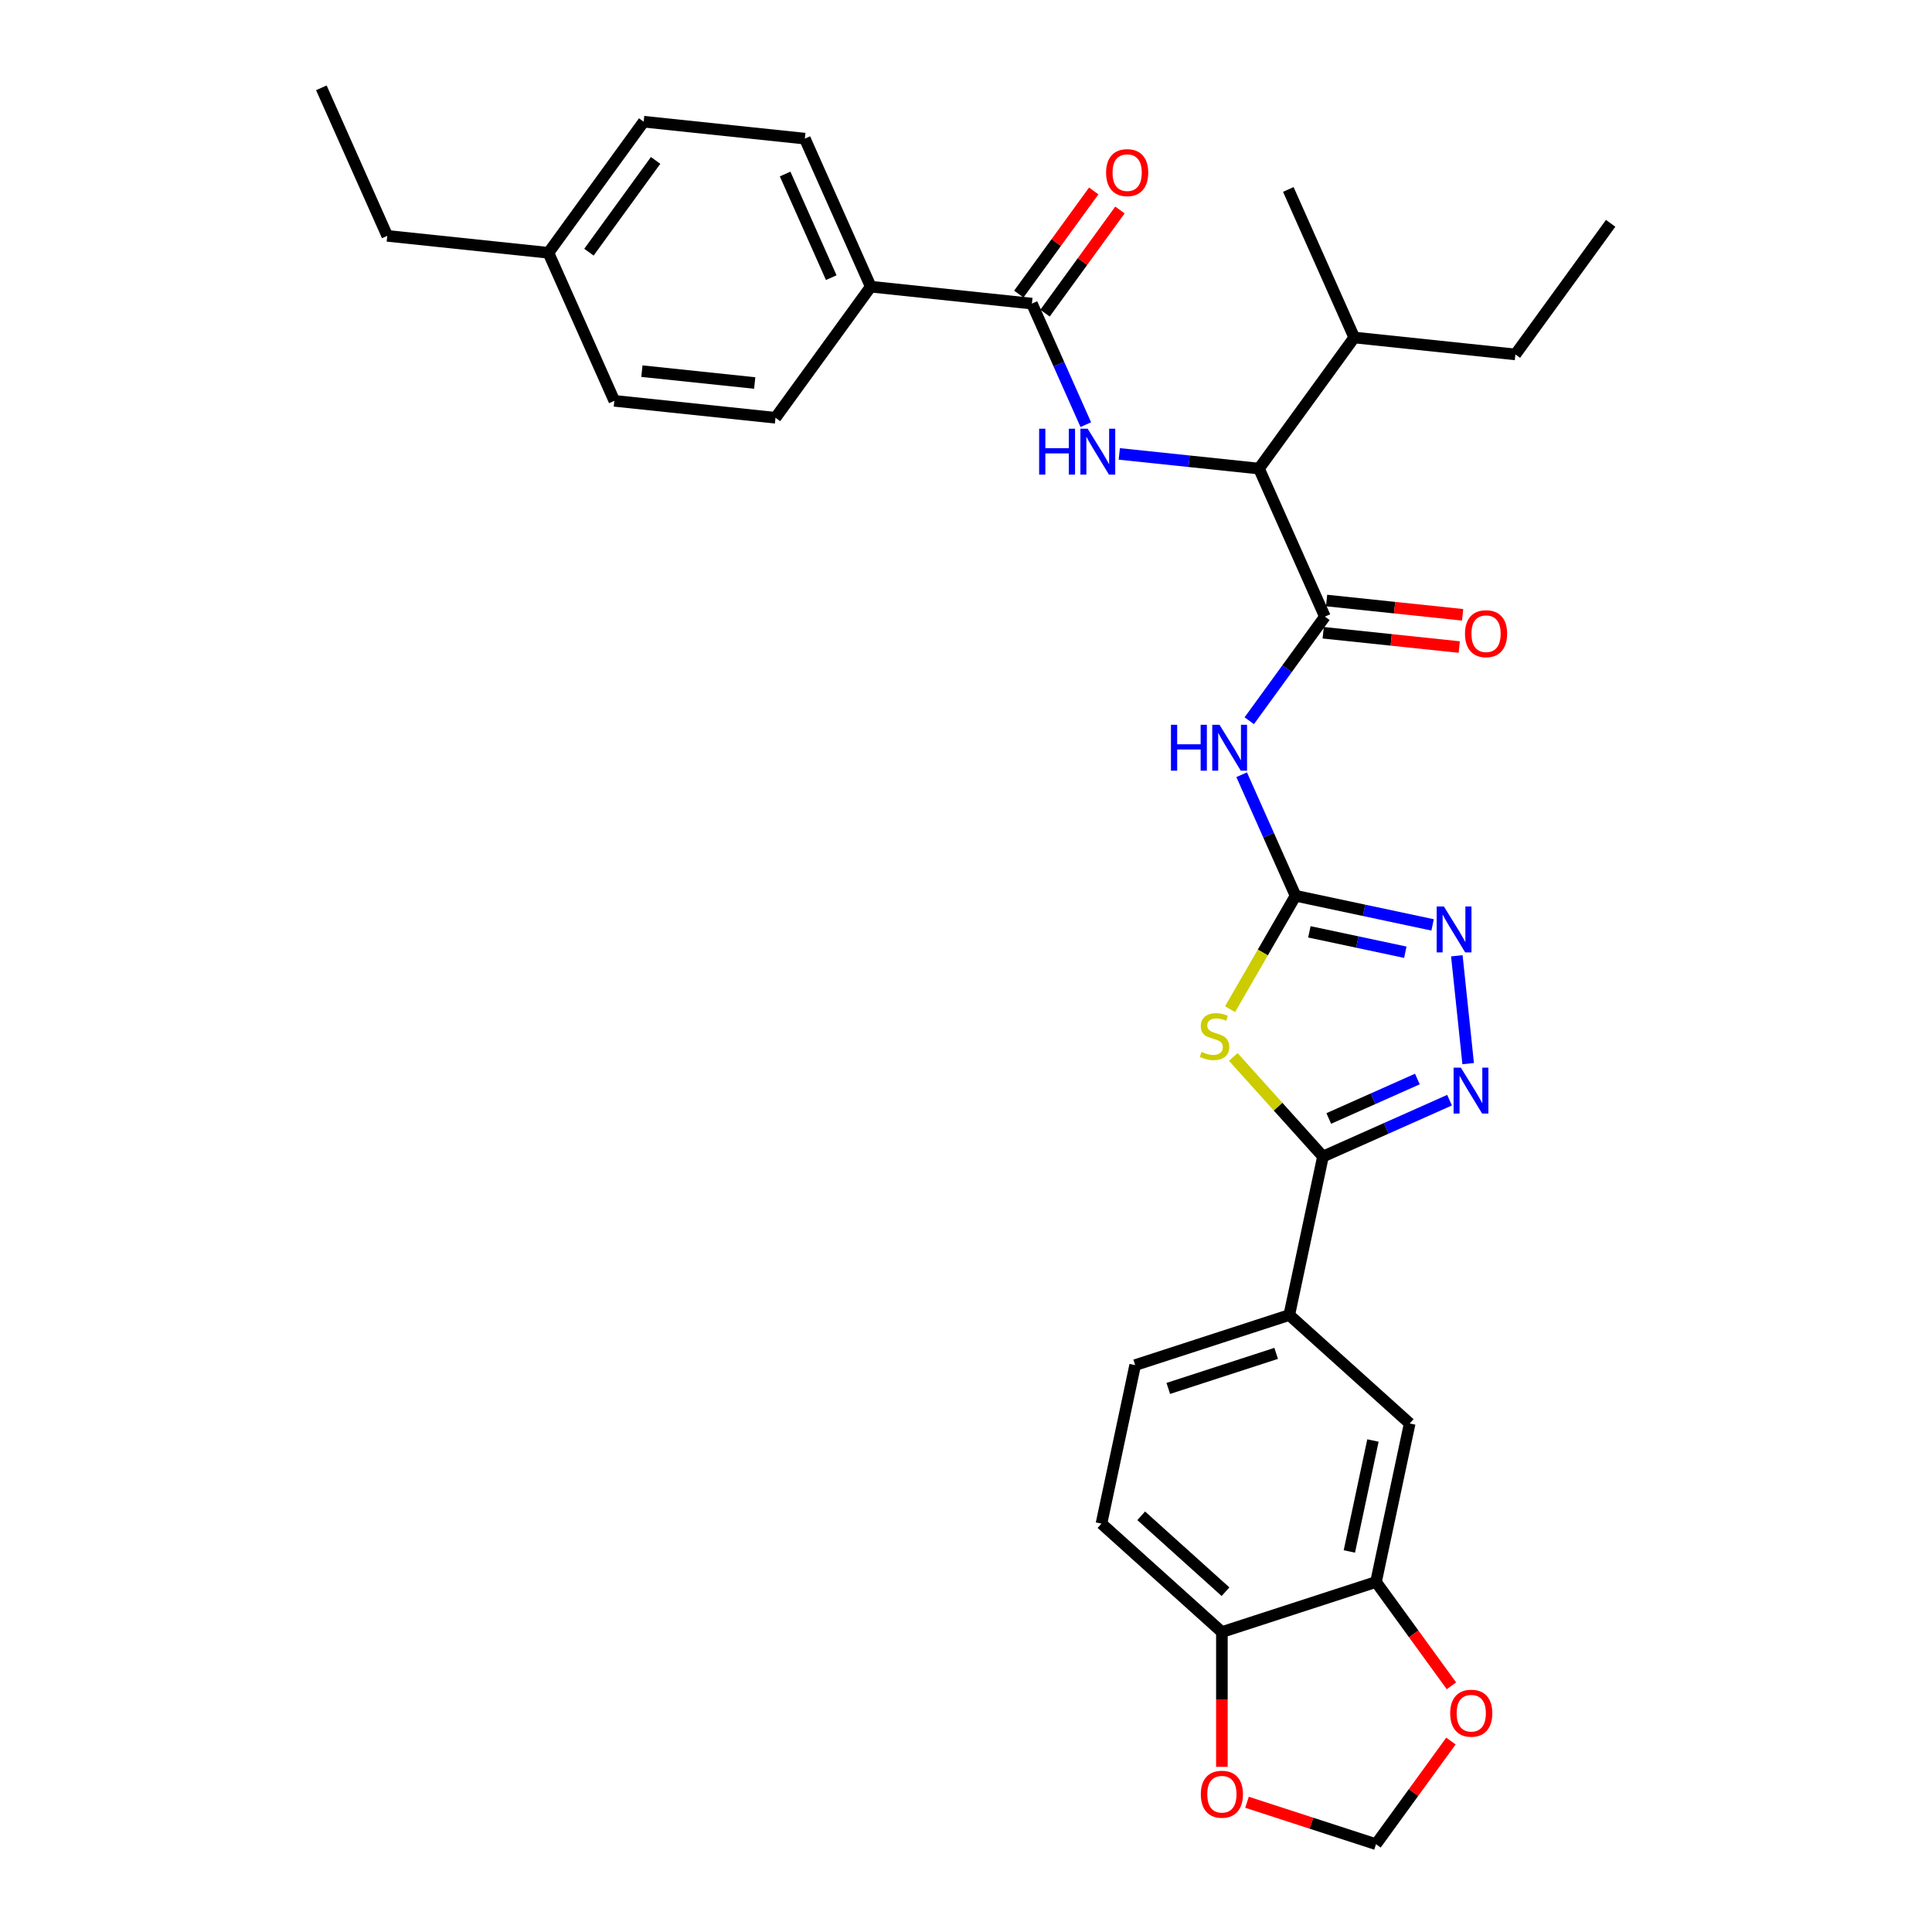 <?xml version='1.0' encoding='iso-8859-1'?>
<svg version='1.1' baseProfile='full'
              xmlns='http://www.w3.org/2000/svg'
                      xmlns:rdkit='http://www.rdkit.org/xml'
                      xmlns:xlink='http://www.w3.org/1999/xlink'
                  xml:space='preserve'
width='1000px' height='1000px' viewBox='0 0 1000 1000'>
<!-- END OF HEADER -->
<rect style='opacity:1.0;fill:#FFFFFF;stroke:none' width='1000' height='1000' x='0' y='0'> </rect>
<path class='bond-0' d='M 579.336,234.941 L 615.492,238.741' style='fill:none;fill-rule:evenodd;stroke:#0000FF;stroke-width:6px;stroke-linecap:butt;stroke-linejoin:miter;stroke-opacity:1' />
<path class='bond-0' d='M 615.492,238.741 L 651.648,242.541' style='fill:none;fill-rule:evenodd;stroke:#000000;stroke-width:6px;stroke-linecap:butt;stroke-linejoin:miter;stroke-opacity:1' />
<path class='bond-1' d='M 562.01,219.8 L 548.063,188.475' style='fill:none;fill-rule:evenodd;stroke:#0000FF;stroke-width:6px;stroke-linecap:butt;stroke-linejoin:miter;stroke-opacity:1' />
<path class='bond-1' d='M 548.063,188.475 L 534.116,157.149' style='fill:none;fill-rule:evenodd;stroke:#000000;stroke-width:6px;stroke-linecap:butt;stroke-linejoin:miter;stroke-opacity:1' />
<path class='bond-2' d='M 450.699,148.382 L 416.583,71.757' style='fill:none;fill-rule:evenodd;stroke:#000000;stroke-width:6px;stroke-linecap:butt;stroke-linejoin:miter;stroke-opacity:1' />
<path class='bond-2' d='M 430.256,143.711 L 406.376,90.074' style='fill:none;fill-rule:evenodd;stroke:#000000;stroke-width:6px;stroke-linecap:butt;stroke-linejoin:miter;stroke-opacity:1' />
<path class='bond-3' d='M 450.699,148.382 L 401.397,216.239' style='fill:none;fill-rule:evenodd;stroke:#000000;stroke-width:6px;stroke-linecap:butt;stroke-linejoin:miter;stroke-opacity:1' />
<path class='bond-4' d='M 450.699,148.382 L 534.116,157.149' style='fill:none;fill-rule:evenodd;stroke:#000000;stroke-width:6px;stroke-linecap:butt;stroke-linejoin:miter;stroke-opacity:1' />
<path class='bond-5' d='M 540.901,162.079 L 560.293,135.389' style='fill:none;fill-rule:evenodd;stroke:#000000;stroke-width:6px;stroke-linecap:butt;stroke-linejoin:miter;stroke-opacity:1' />
<path class='bond-5' d='M 560.293,135.389 L 579.684,108.699' style='fill:none;fill-rule:evenodd;stroke:#FF0000;stroke-width:6px;stroke-linecap:butt;stroke-linejoin:miter;stroke-opacity:1' />
<path class='bond-5' d='M 527.33,152.219 L 546.721,125.529' style='fill:none;fill-rule:evenodd;stroke:#000000;stroke-width:6px;stroke-linecap:butt;stroke-linejoin:miter;stroke-opacity:1' />
<path class='bond-5' d='M 546.721,125.529 L 566.113,98.839' style='fill:none;fill-rule:evenodd;stroke:#FF0000;stroke-width:6px;stroke-linecap:butt;stroke-linejoin:miter;stroke-opacity:1' />
<path class='bond-6' d='M 416.583,71.757 L 333.166,62.989' style='fill:none;fill-rule:evenodd;stroke:#000000;stroke-width:6px;stroke-linecap:butt;stroke-linejoin:miter;stroke-opacity:1' />
<path class='bond-7' d='M 401.397,216.239 L 317.981,207.472' style='fill:none;fill-rule:evenodd;stroke:#000000;stroke-width:6px;stroke-linecap:butt;stroke-linejoin:miter;stroke-opacity:1' />
<path class='bond-7' d='M 390.638,198.241 L 332.247,192.103' style='fill:none;fill-rule:evenodd;stroke:#000000;stroke-width:6px;stroke-linecap:butt;stroke-linejoin:miter;stroke-opacity:1' />
<path class='bond-8' d='M 646.615,373.05 L 666.189,346.108' style='fill:none;fill-rule:evenodd;stroke:#0000FF;stroke-width:6px;stroke-linecap:butt;stroke-linejoin:miter;stroke-opacity:1' />
<path class='bond-8' d='M 666.189,346.108 L 685.764,319.166' style='fill:none;fill-rule:evenodd;stroke:#000000;stroke-width:6px;stroke-linecap:butt;stroke-linejoin:miter;stroke-opacity:1' />
<path class='bond-9' d='M 642.684,400.997 L 656.631,432.323' style='fill:none;fill-rule:evenodd;stroke:#0000FF;stroke-width:6px;stroke-linecap:butt;stroke-linejoin:miter;stroke-opacity:1' />
<path class='bond-9' d='M 656.631,432.323 L 670.578,463.648' style='fill:none;fill-rule:evenodd;stroke:#000000;stroke-width:6px;stroke-linecap:butt;stroke-linejoin:miter;stroke-opacity:1' />
<path class='bond-10' d='M 684.887,327.508 L 720.095,331.208' style='fill:none;fill-rule:evenodd;stroke:#000000;stroke-width:6px;stroke-linecap:butt;stroke-linejoin:miter;stroke-opacity:1' />
<path class='bond-10' d='M 720.095,331.208 L 755.303,334.909' style='fill:none;fill-rule:evenodd;stroke:#FF0000;stroke-width:6px;stroke-linecap:butt;stroke-linejoin:miter;stroke-opacity:1' />
<path class='bond-10' d='M 686.64,310.825 L 721.848,314.525' style='fill:none;fill-rule:evenodd;stroke:#000000;stroke-width:6px;stroke-linecap:butt;stroke-linejoin:miter;stroke-opacity:1' />
<path class='bond-10' d='M 721.848,314.525 L 757.056,318.226' style='fill:none;fill-rule:evenodd;stroke:#FF0000;stroke-width:6px;stroke-linecap:butt;stroke-linejoin:miter;stroke-opacity:1' />
<path class='bond-11' d='M 685.764,319.166 L 651.648,242.541' style='fill:none;fill-rule:evenodd;stroke:#000000;stroke-width:6px;stroke-linecap:butt;stroke-linejoin:miter;stroke-opacity:1' />
<path class='bond-12' d='M 759.92,550.53 L 754.053,494.71' style='fill:none;fill-rule:evenodd;stroke:#0000FF;stroke-width:6px;stroke-linecap:butt;stroke-linejoin:miter;stroke-opacity:1' />
<path class='bond-13' d='M 750.283,569.449 L 717.524,584.034' style='fill:none;fill-rule:evenodd;stroke:#0000FF;stroke-width:6px;stroke-linecap:butt;stroke-linejoin:miter;stroke-opacity:1' />
<path class='bond-13' d='M 717.524,584.034 L 684.764,598.62' style='fill:none;fill-rule:evenodd;stroke:#000000;stroke-width:6px;stroke-linecap:butt;stroke-linejoin:miter;stroke-opacity:1' />
<path class='bond-13' d='M 733.632,558.499 L 710.701,568.709' style='fill:none;fill-rule:evenodd;stroke:#0000FF;stroke-width:6px;stroke-linecap:butt;stroke-linejoin:miter;stroke-opacity:1' />
<path class='bond-13' d='M 710.701,568.709 L 687.769,578.919' style='fill:none;fill-rule:evenodd;stroke:#000000;stroke-width:6px;stroke-linecap:butt;stroke-linejoin:miter;stroke-opacity:1' />
<path class='bond-14' d='M 741.516,478.727 L 706.047,471.188' style='fill:none;fill-rule:evenodd;stroke:#0000FF;stroke-width:6px;stroke-linecap:butt;stroke-linejoin:miter;stroke-opacity:1' />
<path class='bond-14' d='M 706.047,471.188 L 670.578,463.648' style='fill:none;fill-rule:evenodd;stroke:#000000;stroke-width:6px;stroke-linecap:butt;stroke-linejoin:miter;stroke-opacity:1' />
<path class='bond-14' d='M 727.388,492.874 L 702.559,487.596' style='fill:none;fill-rule:evenodd;stroke:#0000FF;stroke-width:6px;stroke-linecap:butt;stroke-linejoin:miter;stroke-opacity:1' />
<path class='bond-14' d='M 702.559,487.596 L 677.731,482.319' style='fill:none;fill-rule:evenodd;stroke:#000000;stroke-width:6px;stroke-linecap:butt;stroke-linejoin:miter;stroke-opacity:1' />
<path class='bond-15' d='M 670.578,463.648 L 653.633,492.998' style='fill:none;fill-rule:evenodd;stroke:#000000;stroke-width:6px;stroke-linecap:butt;stroke-linejoin:miter;stroke-opacity:1' />
<path class='bond-15' d='M 653.633,492.998 L 636.688,522.347' style='fill:none;fill-rule:evenodd;stroke:#CCCC00;stroke-width:6px;stroke-linecap:butt;stroke-linejoin:miter;stroke-opacity:1' />
<path class='bond-16' d='M 638.353,547.075 L 661.558,572.847' style='fill:none;fill-rule:evenodd;stroke:#CCCC00;stroke-width:6px;stroke-linecap:butt;stroke-linejoin:miter;stroke-opacity:1' />
<path class='bond-16' d='M 661.558,572.847 L 684.764,598.62' style='fill:none;fill-rule:evenodd;stroke:#000000;stroke-width:6px;stroke-linecap:butt;stroke-linejoin:miter;stroke-opacity:1' />
<path class='bond-17' d='M 684.764,598.62 L 667.325,680.663' style='fill:none;fill-rule:evenodd;stroke:#000000;stroke-width:6px;stroke-linecap:butt;stroke-linejoin:miter;stroke-opacity:1' />
<path class='bond-18' d='M 712.218,818.831 L 729.657,736.787' style='fill:none;fill-rule:evenodd;stroke:#000000;stroke-width:6px;stroke-linecap:butt;stroke-linejoin:miter;stroke-opacity:1' />
<path class='bond-18' d='M 698.426,803.036 L 710.633,745.606' style='fill:none;fill-rule:evenodd;stroke:#000000;stroke-width:6px;stroke-linecap:butt;stroke-linejoin:miter;stroke-opacity:1' />
<path class='bond-19' d='M 712.218,818.831 L 731.744,845.705' style='fill:none;fill-rule:evenodd;stroke:#000000;stroke-width:6px;stroke-linecap:butt;stroke-linejoin:miter;stroke-opacity:1' />
<path class='bond-19' d='M 731.744,845.705 L 751.27,872.58' style='fill:none;fill-rule:evenodd;stroke:#FF0000;stroke-width:6px;stroke-linecap:butt;stroke-linejoin:miter;stroke-opacity:1' />
<path class='bond-20' d='M 712.218,818.831 L 632.447,844.75' style='fill:none;fill-rule:evenodd;stroke:#000000;stroke-width:6px;stroke-linecap:butt;stroke-linejoin:miter;stroke-opacity:1' />
<path class='bond-21' d='M 632.447,844.75 L 570.115,788.626' style='fill:none;fill-rule:evenodd;stroke:#000000;stroke-width:6px;stroke-linecap:butt;stroke-linejoin:miter;stroke-opacity:1' />
<path class='bond-21' d='M 634.322,823.865 L 590.69,784.578' style='fill:none;fill-rule:evenodd;stroke:#000000;stroke-width:6px;stroke-linecap:butt;stroke-linejoin:miter;stroke-opacity:1' />
<path class='bond-22' d='M 632.447,844.75 L 632.447,879.634' style='fill:none;fill-rule:evenodd;stroke:#000000;stroke-width:6px;stroke-linecap:butt;stroke-linejoin:miter;stroke-opacity:1' />
<path class='bond-22' d='M 632.447,879.634 L 632.447,914.518' style='fill:none;fill-rule:evenodd;stroke:#FF0000;stroke-width:6px;stroke-linecap:butt;stroke-linejoin:miter;stroke-opacity:1' />
<path class='bond-23' d='M 751.001,901.165 L 731.61,927.855' style='fill:none;fill-rule:evenodd;stroke:#FF0000;stroke-width:6px;stroke-linecap:butt;stroke-linejoin:miter;stroke-opacity:1' />
<path class='bond-23' d='M 731.61,927.855 L 712.218,954.545' style='fill:none;fill-rule:evenodd;stroke:#000000;stroke-width:6px;stroke-linecap:butt;stroke-linejoin:miter;stroke-opacity:1' />
<path class='bond-24' d='M 645.448,932.85 L 678.833,943.698' style='fill:none;fill-rule:evenodd;stroke:#FF0000;stroke-width:6px;stroke-linecap:butt;stroke-linejoin:miter;stroke-opacity:1' />
<path class='bond-24' d='M 678.833,943.698 L 712.218,954.545' style='fill:none;fill-rule:evenodd;stroke:#000000;stroke-width:6px;stroke-linecap:butt;stroke-linejoin:miter;stroke-opacity:1' />
<path class='bond-25' d='M 729.657,736.787 L 667.325,680.663' style='fill:none;fill-rule:evenodd;stroke:#000000;stroke-width:6px;stroke-linecap:butt;stroke-linejoin:miter;stroke-opacity:1' />
<path class='bond-26' d='M 667.325,680.663 L 587.554,706.582' style='fill:none;fill-rule:evenodd;stroke:#000000;stroke-width:6px;stroke-linecap:butt;stroke-linejoin:miter;stroke-opacity:1' />
<path class='bond-26' d='M 660.543,700.505 L 604.703,718.649' style='fill:none;fill-rule:evenodd;stroke:#000000;stroke-width:6px;stroke-linecap:butt;stroke-linejoin:miter;stroke-opacity:1' />
<path class='bond-27' d='M 570.115,788.626 L 587.554,706.582' style='fill:none;fill-rule:evenodd;stroke:#000000;stroke-width:6px;stroke-linecap:butt;stroke-linejoin:miter;stroke-opacity:1' />
<path class='bond-28' d='M 651.648,242.541 L 700.949,174.684' style='fill:none;fill-rule:evenodd;stroke:#000000;stroke-width:6px;stroke-linecap:butt;stroke-linejoin:miter;stroke-opacity:1' />
<path class='bond-29' d='M 700.949,174.684 L 784.366,183.452' style='fill:none;fill-rule:evenodd;stroke:#000000;stroke-width:6px;stroke-linecap:butt;stroke-linejoin:miter;stroke-opacity:1' />
<path class='bond-30' d='M 700.949,174.684 L 666.834,98.059' style='fill:none;fill-rule:evenodd;stroke:#000000;stroke-width:6px;stroke-linecap:butt;stroke-linejoin:miter;stroke-opacity:1' />
<path class='bond-31' d='M 784.366,183.452 L 833.667,115.594' style='fill:none;fill-rule:evenodd;stroke:#000000;stroke-width:6px;stroke-linecap:butt;stroke-linejoin:miter;stroke-opacity:1' />
<path class='bond-32' d='M 333.166,62.989 L 283.865,130.847' style='fill:none;fill-rule:evenodd;stroke:#000000;stroke-width:6px;stroke-linecap:butt;stroke-linejoin:miter;stroke-opacity:1' />
<path class='bond-32' d='M 339.343,83.028 L 304.832,130.528' style='fill:none;fill-rule:evenodd;stroke:#000000;stroke-width:6px;stroke-linecap:butt;stroke-linejoin:miter;stroke-opacity:1' />
<path class='bond-33' d='M 317.981,207.472 L 283.865,130.847' style='fill:none;fill-rule:evenodd;stroke:#000000;stroke-width:6px;stroke-linecap:butt;stroke-linejoin:miter;stroke-opacity:1' />
<path class='bond-34' d='M 283.865,130.847 L 200.448,122.079' style='fill:none;fill-rule:evenodd;stroke:#000000;stroke-width:6px;stroke-linecap:butt;stroke-linejoin:miter;stroke-opacity:1' />
<path class='bond-35' d='M 200.448,122.079 L 166.333,45.455' style='fill:none;fill-rule:evenodd;stroke:#000000;stroke-width:6px;stroke-linecap:butt;stroke-linejoin:miter;stroke-opacity:1' />
<path  class='atom-0' d='M 537.851 221.897
L 541.072 221.897
L 541.072 231.996
L 553.217 231.996
L 553.217 221.897
L 556.438 221.897
L 556.438 245.651
L 553.217 245.651
L 553.217 234.68
L 541.072 234.68
L 541.072 245.651
L 537.851 245.651
L 537.851 221.897
' fill='#0000FF'/>
<path  class='atom-0' d='M 562.98 221.897
L 570.764 234.479
Q 571.536 235.72, 572.777 237.968
Q 574.019 240.216, 574.086 240.35
L 574.086 221.897
L 577.239 221.897
L 577.239 245.651
L 573.985 245.651
L 565.631 231.895
Q 564.658 230.285, 563.618 228.439
Q 562.611 226.594, 562.309 226.024
L 562.309 245.651
L 559.223 245.651
L 559.223 221.897
L 562.98 221.897
' fill='#0000FF'/>
<path  class='atom-3' d='M 572.513 89.359
Q 572.513 83.655, 575.331 80.468
Q 578.149 77.281, 583.417 77.281
Q 588.684 77.281, 591.502 80.468
Q 594.321 83.655, 594.321 89.359
Q 594.321 95.13, 591.469 98.418
Q 588.617 101.672, 583.417 101.672
Q 578.183 101.672, 575.331 98.418
Q 572.513 95.163, 572.513 89.359
M 583.417 98.988
Q 587.04 98.988, 588.986 96.572
Q 590.966 94.123, 590.966 89.359
Q 590.966 84.695, 588.986 82.347
Q 587.04 79.965, 583.417 79.965
Q 579.793 79.965, 577.814 82.313
Q 575.868 84.662, 575.868 89.359
Q 575.868 94.157, 577.814 96.572
Q 579.793 98.988, 583.417 98.988
' fill='#FF0000'/>
<path  class='atom-6' d='M 606.082 375.147
L 609.303 375.147
L 609.303 385.245
L 621.448 385.245
L 621.448 375.147
L 624.669 375.147
L 624.669 398.901
L 621.448 398.901
L 621.448 387.93
L 609.303 387.93
L 609.303 398.901
L 606.082 398.901
L 606.082 375.147
' fill='#0000FF'/>
<path  class='atom-6' d='M 631.212 375.147
L 638.995 387.728
Q 639.767 388.97, 641.008 391.217
Q 642.25 393.465, 642.317 393.6
L 642.317 375.147
L 645.471 375.147
L 645.471 398.901
L 642.216 398.901
L 633.862 385.145
Q 632.889 383.534, 631.849 381.689
Q 630.843 379.844, 630.541 379.273
L 630.541 398.901
L 627.454 398.901
L 627.454 375.147
L 631.212 375.147
' fill='#0000FF'/>
<path  class='atom-8' d='M 758.276 328.001
Q 758.276 322.297, 761.095 319.11
Q 763.913 315.923, 769.18 315.923
Q 774.448 315.923, 777.266 319.11
Q 780.084 322.297, 780.084 328.001
Q 780.084 333.772, 777.232 337.06
Q 774.381 340.314, 769.18 340.314
Q 763.946 340.314, 761.095 337.06
Q 758.276 333.805, 758.276 328.001
M 769.18 337.63
Q 772.804 337.63, 774.75 335.214
Q 776.729 332.765, 776.729 328.001
Q 776.729 323.337, 774.75 320.989
Q 772.804 318.607, 769.18 318.607
Q 765.557 318.607, 763.577 320.955
Q 761.631 323.304, 761.631 328.001
Q 761.631 332.799, 763.577 335.214
Q 765.557 337.63, 769.18 337.63
' fill='#FF0000'/>
<path  class='atom-9' d='M 756.138 552.627
L 763.922 565.209
Q 764.693 566.45, 765.935 568.698
Q 767.176 570.946, 767.243 571.08
L 767.243 552.627
L 770.397 552.627
L 770.397 576.381
L 767.143 576.381
L 758.789 562.625
Q 757.816 561.015, 756.776 559.17
Q 755.769 557.324, 755.467 556.754
L 755.467 576.381
L 752.38 576.381
L 752.38 552.627
L 756.138 552.627
' fill='#0000FF'/>
<path  class='atom-10' d='M 747.371 469.21
L 755.154 481.792
Q 755.926 483.033, 757.167 485.281
Q 758.409 487.529, 758.476 487.663
L 758.476 469.21
L 761.63 469.21
L 761.63 492.964
L 758.375 492.964
L 750.021 479.209
Q 749.048 477.598, 748.008 475.753
Q 747.002 473.908, 746.7 473.337
L 746.7 492.964
L 743.613 492.964
L 743.613 469.21
L 747.371 469.21
' fill='#0000FF'/>
<path  class='atom-12' d='M 621.93 544.44
Q 622.198 544.541, 623.305 545.011
Q 624.412 545.48, 625.62 545.782
Q 626.862 546.051, 628.069 546.051
Q 630.317 546.051, 631.626 544.977
Q 632.934 543.87, 632.934 541.958
Q 632.934 540.649, 632.263 539.844
Q 631.626 539.039, 630.619 538.602
Q 629.613 538.166, 627.935 537.663
Q 625.821 537.026, 624.547 536.422
Q 623.305 535.818, 622.399 534.543
Q 621.527 533.268, 621.527 531.121
Q 621.527 528.135, 623.54 526.289
Q 625.587 524.444, 629.613 524.444
Q 632.364 524.444, 635.484 525.753
L 634.712 528.336
Q 631.861 527.162, 629.713 527.162
Q 627.398 527.162, 626.123 528.135
Q 624.848 529.074, 624.882 530.718
Q 624.882 531.993, 625.519 532.765
Q 626.19 533.536, 627.13 533.973
Q 628.103 534.409, 629.713 534.912
Q 631.861 535.583, 633.135 536.254
Q 634.41 536.925, 635.316 538.301
Q 636.256 539.643, 636.256 541.958
Q 636.256 545.245, 634.041 547.024
Q 631.861 548.768, 628.204 548.768
Q 626.09 548.768, 624.479 548.299
Q 622.903 547.862, 621.024 547.091
L 621.93 544.44
' fill='#CCCC00'/>
<path  class='atom-16' d='M 750.616 886.755
Q 750.616 881.052, 753.434 877.864
Q 756.252 874.677, 761.52 874.677
Q 766.787 874.677, 769.605 877.864
Q 772.424 881.052, 772.424 886.755
Q 772.424 892.526, 769.572 895.814
Q 766.72 899.068, 761.52 899.068
Q 756.286 899.068, 753.434 895.814
Q 750.616 892.559, 750.616 886.755
M 761.52 896.384
Q 765.143 896.384, 767.089 893.969
Q 769.069 891.519, 769.069 886.755
Q 769.069 882.092, 767.089 879.743
Q 765.143 877.361, 761.52 877.361
Q 757.896 877.361, 755.917 879.71
Q 753.971 882.058, 753.971 886.755
Q 753.971 891.553, 755.917 893.969
Q 757.896 896.384, 761.52 896.384
' fill='#FF0000'/>
<path  class='atom-17' d='M 621.543 928.693
Q 621.543 922.99, 624.362 919.802
Q 627.18 916.615, 632.447 916.615
Q 637.715 916.615, 640.533 919.802
Q 643.351 922.99, 643.351 928.693
Q 643.351 934.464, 640.499 937.752
Q 637.648 941.006, 632.447 941.006
Q 627.213 941.006, 624.362 937.752
Q 621.543 934.498, 621.543 928.693
M 632.447 938.322
Q 636.071 938.322, 638.017 935.907
Q 639.996 933.458, 639.996 928.693
Q 639.996 924.03, 638.017 921.681
Q 636.071 919.299, 632.447 919.299
Q 628.824 919.299, 626.844 921.648
Q 624.898 923.996, 624.898 928.693
Q 624.898 933.491, 626.844 935.907
Q 628.824 938.322, 632.447 938.322
' fill='#FF0000'/>
</svg>
